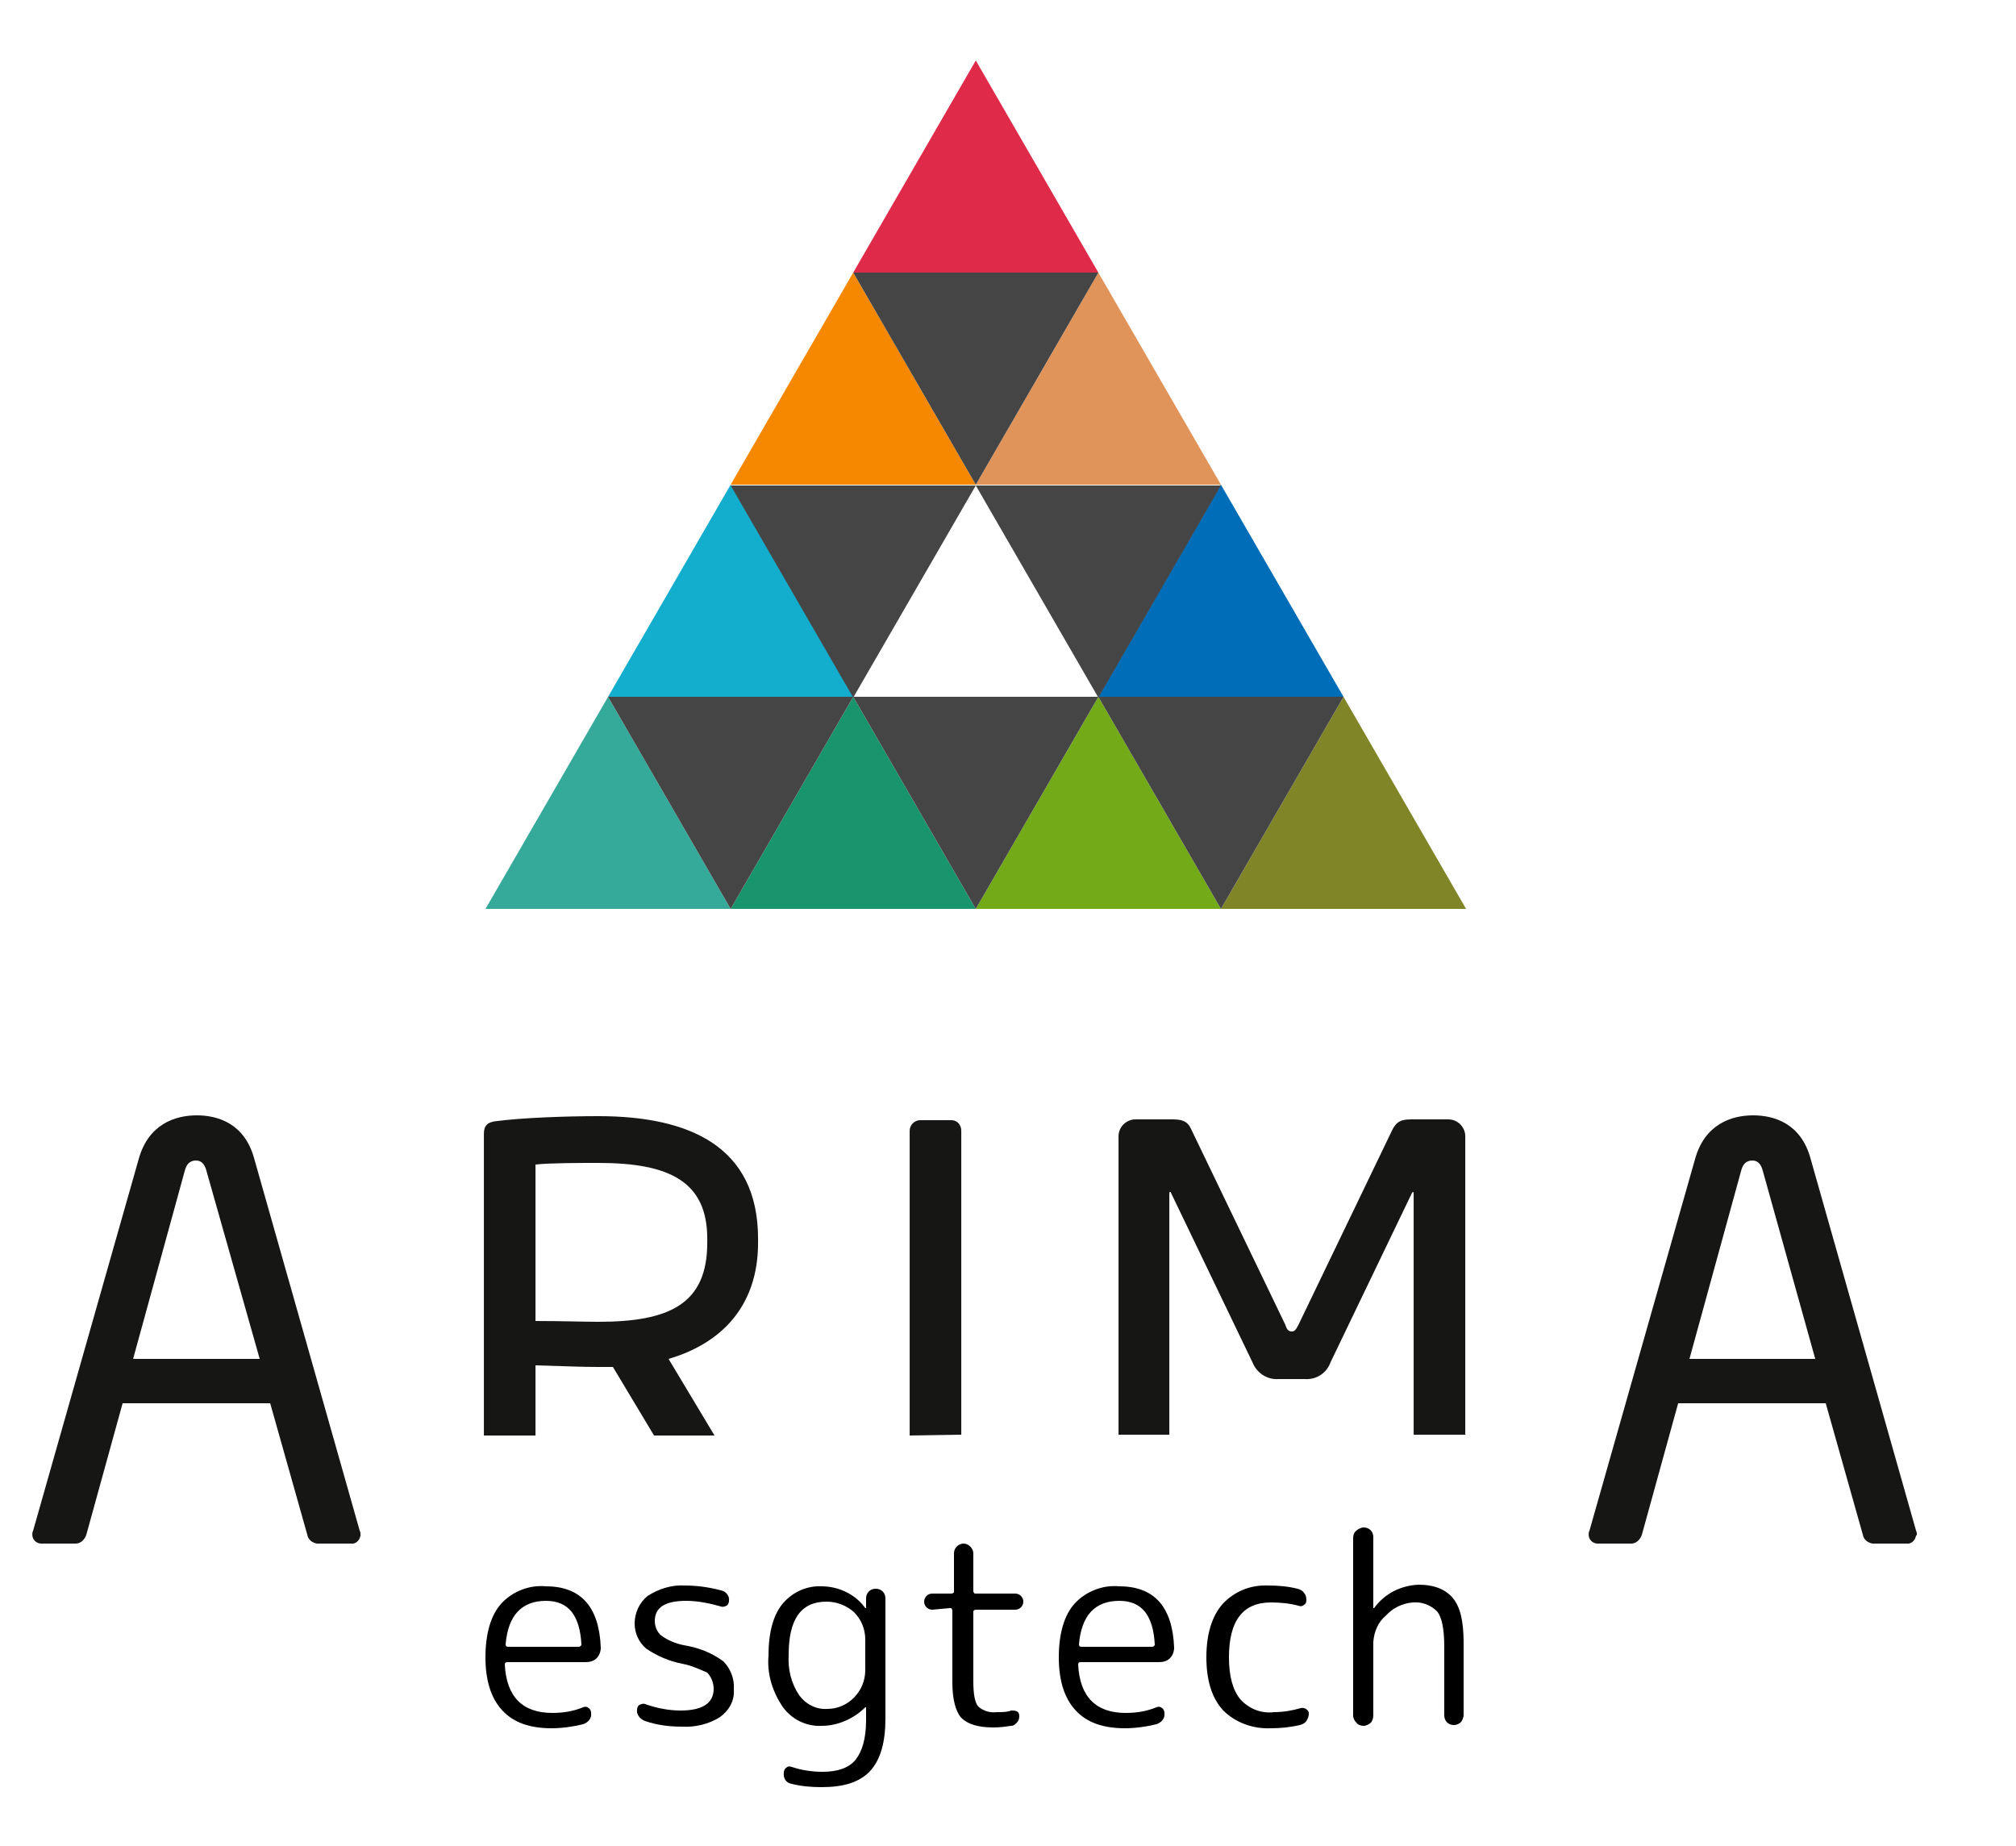 <svg xmlns="http://www.w3.org/2000/svg" xmlns:xlink="http://www.w3.org/1999/xlink" id="Capa_1" x="0px" y="0px" viewBox="0 0 250 228.9" style="enable-background:new 0 0 250 228.9;" xml:space="preserve"><style type="text/css">	.st0{fill:#161615;}	.st1{fill:#35A99A;}	.st2{fill:#13ADCE;}	.st3{fill:#F68800;}	.st4{fill:#DF2A49;}	.st5{fill:#19956E;}	.st6{fill:#E1945A;}	.st7{fill:#73AA17;}	.st8{fill:#006DB8;}	.st9{fill:#808527;}	.st10{fill:#464545;}</style><g>	<g>		<g id="Grupo_168" transform="translate(835.006 316)">			<path id="Trazado_204" class="st0" d="M-802.8-147.5h-15.7l6.4-23.3c0.2-0.8,0.6-1.3,1.4-1.3c0.7,0,1.1,0.5,1.3,1.3L-802.8-147.5    z M-790.3-125.7c0-0.2,0-0.3-0.1-0.5l-13.1-46.2c-1.2-4.3-4.5-5.3-7.1-5.3c-2.7,0-6,1.1-7.2,5.4l-13.1,46.1    c-0.1,0.2-0.1,0.3-0.1,0.5c0,0.6,0.5,1.1,1.1,1.1c0,0,0,0,0,0h4.3c0.6,0,1.1-0.5,1.3-1.1l4.5-16.3h18.3l4.6,16.3    c0.1,0.6,0.6,1,1.2,1.1h4.2c0.6,0.1,1.1-0.4,1.2-1c0,0,0,0,0,0C-790.3-125.6-790.3-125.7-790.3-125.7 M-609.9-147.5h-15.6    l6.4-23.3c0.2-0.8,0.6-1.3,1.4-1.3c0.7,0,1.1,0.5,1.3,1.3L-609.9-147.5z M-597.3-125.7c0-0.2,0-0.3-0.1-0.5l-13.1-46.2    c-1.2-4.3-4.5-5.3-7.1-5.3c-2.7,0-6,1.1-7.2,5.4l-13.1,46.1c-0.1,0.2-0.1,0.3-0.1,0.5c0,0.6,0.5,1.1,1.1,1.1c0,0,0,0,0,0h4.2    c0.6,0,1.1-0.5,1.3-1.1l4.5-16.3h18.3l4.6,16.3c0.1,0.6,0.6,1,1.2,1.1h4.2c0.6,0.1,1.1-0.4,1.2-1c0,0,0,0,0,0v0    C-597.3-125.6-597.3-125.7-597.3-125.7"/>			<path id="Trazado_205" class="st0" d="M-747.3-161.9c0,7.6-4.7,9.8-13.5,9.8c-1.6,0-4.7-0.1-7.8-0.1v-19.4    c1.7-0.2,5.6-0.2,7.8-0.2c8.8,0,13.5,2.3,13.5,9.4V-161.9z M-741-161.9v-0.5c0-11.5-8.6-15.2-19.8-15.2c-4.1,0-9.4,0.2-12.5,0.6    c-1.3,0.1-1.7,0.6-1.7,1.6v37.4h6.4v-8.7c3.8,0.1,5.5,0.2,7.8,0.2h1.8l5.1,8.5h7.5l-5.7-9.5C-745.6-149.4-741-154-741-161.9"/>			<path id="Trazado_206" class="st0" d="M-715.8-138.1v-37.7c0-0.7-0.5-1.3-1.2-1.3h-3.9c-0.7,0-1.3,0.6-1.3,1.3c0,0,0,0,0,0l0,0    v37.8L-715.8-138.1z"/>			<path id="Trazado_207" class="st0" d="M-653.3-138.1v-37c0-1.1-0.9-2.1-2.1-2.1h-4.6c-1.3,0-1.8,0.3-2.3,1.2l-11.7,24.3    c-0.3,0.6-0.5,0.8-0.8,0.8s-0.6-0.1-0.8-0.8l-11.7-24.3c-0.4-0.9-1-1.2-2.3-1.2h-4.6c-1.1,0-2.1,0.9-2.1,2.1v37h6.3V-168    c0-0.1,0-0.2,0.1-0.2s0.1,0,0.1,0.1l10.1,21c0.5,1.3,1.8,2.2,3.2,2.1h3.3c1.4,0.1,2.7-0.7,3.2-2.1l10.1-21    c0.1-0.1,0.1-0.1,0.1-0.1c0.1,0,0.1,0.1,0.1,0.2v29.9H-653.3z"/>			<path id="Trazado_208" class="st1" d="M-759.6-229.6l-15.2,26.3h30.4L-759.6-229.6z"/>			<path id="Trazado_209" class="st2" d="M-744.4-255.9l-15.2,26.3h30.4L-744.4-255.9z"/>			<path id="Trazado_210" class="st3" d="M-729.2-282.2l-15.2,26.3h30.4L-729.2-282.2z"/>			<path id="Trazado_211" class="st4" d="M-714-308.5l-15.2,26.3h30.4L-714-308.5z"/>			<path id="Trazado_212" class="st5" d="M-729.2-229.6l-15.2,26.3h30.4L-729.2-229.6z"/>			<path id="Trazado_213" class="st6" d="M-698.8-282.2l-15.2,26.3h30.4L-698.8-282.2z"/>			<path id="Trazado_214" class="st7" d="M-698.8-229.6l-15.2,26.3h30.4L-698.8-229.6z"/>			<path id="Trazado_215" class="st8" d="M-683.6-255.9l-15.2,26.3h30.4L-683.6-255.9z"/>			<path id="Trazado_216" class="st9" d="M-668.4-229.6l-15.2,26.3h30.4L-668.4-229.6z"/>			<path id="Trazado_217" class="st10" d="M-744.4-203.3l-15.2-26.3h30.4L-744.4-203.3z"/>			<path id="Trazado_218" class="st10" d="M-729.2-229.5l-15.2-26.3h30.4L-729.2-229.5z"/>			<path id="Trazado_219" class="st10" d="M-714-255.9l-15.2-26.3h30.4L-714-255.9z"/>			<path id="Trazado_220" class="st10" d="M-714-203.3l-15.2-26.3h30.4L-714-203.3z"/>			<path id="Trazado_221" class="st10" d="M-698.8-229.5l-15.2-26.3h30.4L-698.8-229.5z"/>			<path id="Trazado_222" class="st10" d="M-683.6-203.3l-15.2-26.3h30.4L-683.6-203.3z"/>		</g>	</g>	<g id="Grupo_170" transform="translate(835 316)">		<path id="Trazado_223" d="M-750.4-109.7c-1.6-0.3-3.2-1-4.5-1.9c-0.9-0.8-1.4-1.9-1.4-3.1c0-1.3,0.6-2.6,1.6-3.4   c1.4-0.9,3-1.4,4.6-1.3c1.5,0,3,0.2,4.5,0.6c0.6,0.1,1.1,0.7,1,1.3c0,0.2-0.1,0.5-0.3,0.6c-0.2,0.1-0.5,0.2-0.7,0.1   c-1.4-0.4-2.9-0.7-4.3-0.7c-2.6,0-3.9,0.8-3.9,2.5c0,0.7,0.3,1.4,0.8,1.8c0.8,0.6,1.8,1,2.8,1.2c1.8,0.3,3.4,0.9,4.9,2   c0.9,0.9,1.4,2.2,1.3,3.5c0.1,1.4-0.6,2.6-1.7,3.4c-1.4,0.9-3.1,1.3-4.8,1.2c-1.5,0-3.1-0.2-4.5-0.7c-0.6-0.2-1.1-0.8-1-1.4   c0-0.2,0.1-0.5,0.3-0.6c0.2-0.1,0.5-0.2,0.7-0.1c1.4,0.5,2.9,0.8,4.4,0.8c2.7,0,4.1-0.9,4.1-2.7c0-0.7-0.3-1.5-0.8-2   C-748.2-109-749.3-109.5-750.4-109.7"/>		<path id="Trazado_224" d="M-733.1-102c-1.9,0.1-3.7-0.8-4.8-2.3c-1.3-1.9-2-4.1-1.8-6.4c0-2.9,0.6-5.1,1.8-6.5   c1.2-1.4,3-2.2,4.8-2.1c2.1,0,4.2,1,5.4,2.7c0,0,0,0,0.1,0c0,0,0,0,0,0l0,0c0,0,0,0,0,0l0-1.2c0-0.7,0.5-1.2,1.2-1.2   s1.2,0.5,1.2,1.2v14.9c0,2.9-0.6,5.1-1.9,6.5c-1.3,1.4-3.3,2-6,2c-1.3,0-2.5-0.1-3.7-0.4c-0.7-0.1-1.1-0.7-1-1.4   c0-0.2,0.1-0.5,0.3-0.6c0.2-0.2,0.4-0.2,0.7-0.1c1.2,0.4,2.5,0.6,3.8,0.6c1.9,0,3.3-0.5,4.1-1.5c0.8-1,1.3-2.6,1.3-4.9v-1.6   c0,0,0,0,0,0c0,0,0,0,0,0h0c0,0,0,0-0.1,0C-729.1-102.9-731.1-102-733.1-102 M-732.5-117.4c-3.2,0-4.7,2.2-4.7,6.6   c-0.1,1.8,0.3,3.5,1.3,5c0.8,1.1,2.1,1.8,3.5,1.7c2.6,0,4.7-2.2,4.7-4.8v-3.8c0-1.3-0.5-2.5-1.4-3.4   C-730-116.9-731.2-117.4-732.5-117.4"/>		<path id="Trazado_225" d="M-719.4-116.4c-0.5,0-1-0.4-1-1c0-0.5,0.4-1,1-1h2.4c0.1,0,0.3-0.1,0.3-0.2c0,0,0,0,0-0.1v-4.7   c0-0.7,0.6-1.2,1.2-1.2s1.2,0.6,1.2,1.2v4.7c0,0.1,0.1,0.3,0.2,0.3c0,0,0,0,0.1,0h4.9c0.5,0,1,0.4,1,1c0,0.5-0.4,1-1,1h-4.9   c-0.1,0-0.3,0.1-0.3,0.2c0,0,0,0.1,0,0.1v8.6c0,1.6,0.2,2.6,0.6,3.1c0.7,0.6,1.5,0.8,2.4,0.7c0.6,0,1.2,0,1.7-0.2   c0.2,0,0.5,0,0.7,0.1c0.2,0.1,0.3,0.3,0.3,0.6c0,0.3-0.1,0.6-0.3,0.8c-0.2,0.2-0.4,0.4-0.7,0.4c-0.7,0.1-1.4,0.2-2.2,0.2   c-1.9,0-3.2-0.4-4-1.2c-0.7-0.8-1.1-2.3-1.1-4.4v-8.9c0-0.1-0.1-0.3-0.2-0.3c0,0,0,0-0.1,0L-719.4-116.4z"/>		<path id="Trazado_226" d="M-695.5-101.7c-2.7,0-4.7-0.7-6.1-2.2s-2.1-3.7-2.1-6.6c0-3,0.7-5.3,2-6.7c1.4-1.5,3.5-2.3,5.5-2.1   c4.3,0,6.6,2.5,6.8,7.6c0,0.5-0.2,1-0.5,1.3c-0.4,0.4-0.9,0.5-1.4,0.5h-9.7c-0.2,0-0.3,0.1-0.3,0.3c0.2,4,2.2,6,5.9,6   c1.3,0,2.6-0.2,3.8-0.7c0.2-0.1,0.5-0.1,0.7,0.1c0.2,0.1,0.3,0.4,0.3,0.6c0.1,0.7-0.4,1.2-1,1.4   C-692.8-101.9-694.2-101.7-695.5-101.7 M-696.2-117.5c-3,0-4.7,1.8-5,5.4c0,0.2,0.1,0.3,0.3,0.3h8.8c0.1,0,0.2-0.1,0.3-0.2   c0,0,0,0,0-0.1C-692-115.7-693.4-117.5-696.2-117.5"/>		<path id="Trazado_227" d="M-766.6-101.7c-2.7,0-4.7-0.7-6.1-2.2s-2.1-3.7-2.1-6.6c0-3,0.7-5.3,2-6.7c1.4-1.5,3.5-2.3,5.5-2.1   c4.3,0,6.6,2.5,6.8,7.6c0,0.5-0.2,1-0.5,1.3c-0.4,0.4-0.9,0.5-1.4,0.5h-9.7c-0.2,0-0.3,0.1-0.3,0.3c0.2,4,2.2,6,5.9,6   c1.3,0,2.6-0.2,3.8-0.7c0.2-0.1,0.5-0.1,0.7,0.1c0.2,0.1,0.3,0.4,0.3,0.6c0.1,0.7-0.4,1.2-1,1.4   C-763.9-101.9-765.3-101.7-766.6-101.7 M-767.3-117.5c-3,0-4.7,1.8-5,5.4c0,0.2,0.1,0.3,0.3,0.3h8.8c0.1,0,0.2-0.1,0.3-0.2   c0,0,0,0,0-0.1C-763.1-115.7-764.5-117.5-767.3-117.5"/>		<path id="Trazado_228" d="M-677.4-101.7c-2.2,0.1-4.4-0.7-5.9-2.2c-1.4-1.5-2.1-3.7-2.1-6.6c0-2.9,0.7-5.1,2-6.6   c1.5-1.6,3.5-2.4,5.7-2.3c1.2,0,2.4,0.1,3.6,0.4c0.3,0.1,0.6,0.2,0.8,0.5c0.2,0.2,0.3,0.5,0.3,0.9c0,0.3-0.1,0.5-0.3,0.6   c-0.2,0.2-0.5,0.2-0.7,0.1c-1.1-0.3-2.3-0.4-3.4-0.4c-3.5,0-5.2,2.3-5.2,6.8c0,2.4,0.5,4.1,1.4,5.2c1.1,1.2,2.6,1.8,4.2,1.6   c1.1,0,2.3-0.2,3.3-0.5c0.4-0.1,0.8,0.1,1,0.5c0,0.1,0,0.2,0,0.2c0,0.3-0.1,0.6-0.3,0.9c-0.2,0.3-0.5,0.4-0.8,0.5   C-675.1-101.8-676.3-101.7-677.4-101.7"/>		<path id="Trazado_229" d="M-665-102.4c-0.2,0.2-0.6,0.4-0.9,0.4c-0.3,0-0.7-0.1-0.9-0.4c-0.2-0.2-0.4-0.5-0.4-0.9v-22   c0-0.3,0.1-0.7,0.4-0.9c0.2-0.2,0.6-0.4,0.9-0.4c0.7,0,1.2,0.5,1.2,1.2c0,0,0,0,0,0v8.8c0,0,0,0,0,0c0,0,0,0,0.1,0   c1.3-1.8,3.3-2.8,5.5-2.9c2,0,3.4,0.6,4.3,1.7s1.3,2.9,1.3,5.5v8.9c0,0.3-0.1,0.6-0.3,0.9c-0.2,0.2-0.5,0.4-0.9,0.4   c-0.7,0-1.2-0.5-1.2-1.2c0,0,0,0,0,0v-8.5c0-2.2-0.3-3.7-0.9-4.4c-0.8-0.8-1.9-1.2-3-1.1c-1.3,0.1-2.5,0.7-3.3,1.6   c-1,0.8-1.5,2-1.6,3.3v9.1C-664.7-103-664.8-102.6-665-102.4"/>	</g></g></svg>